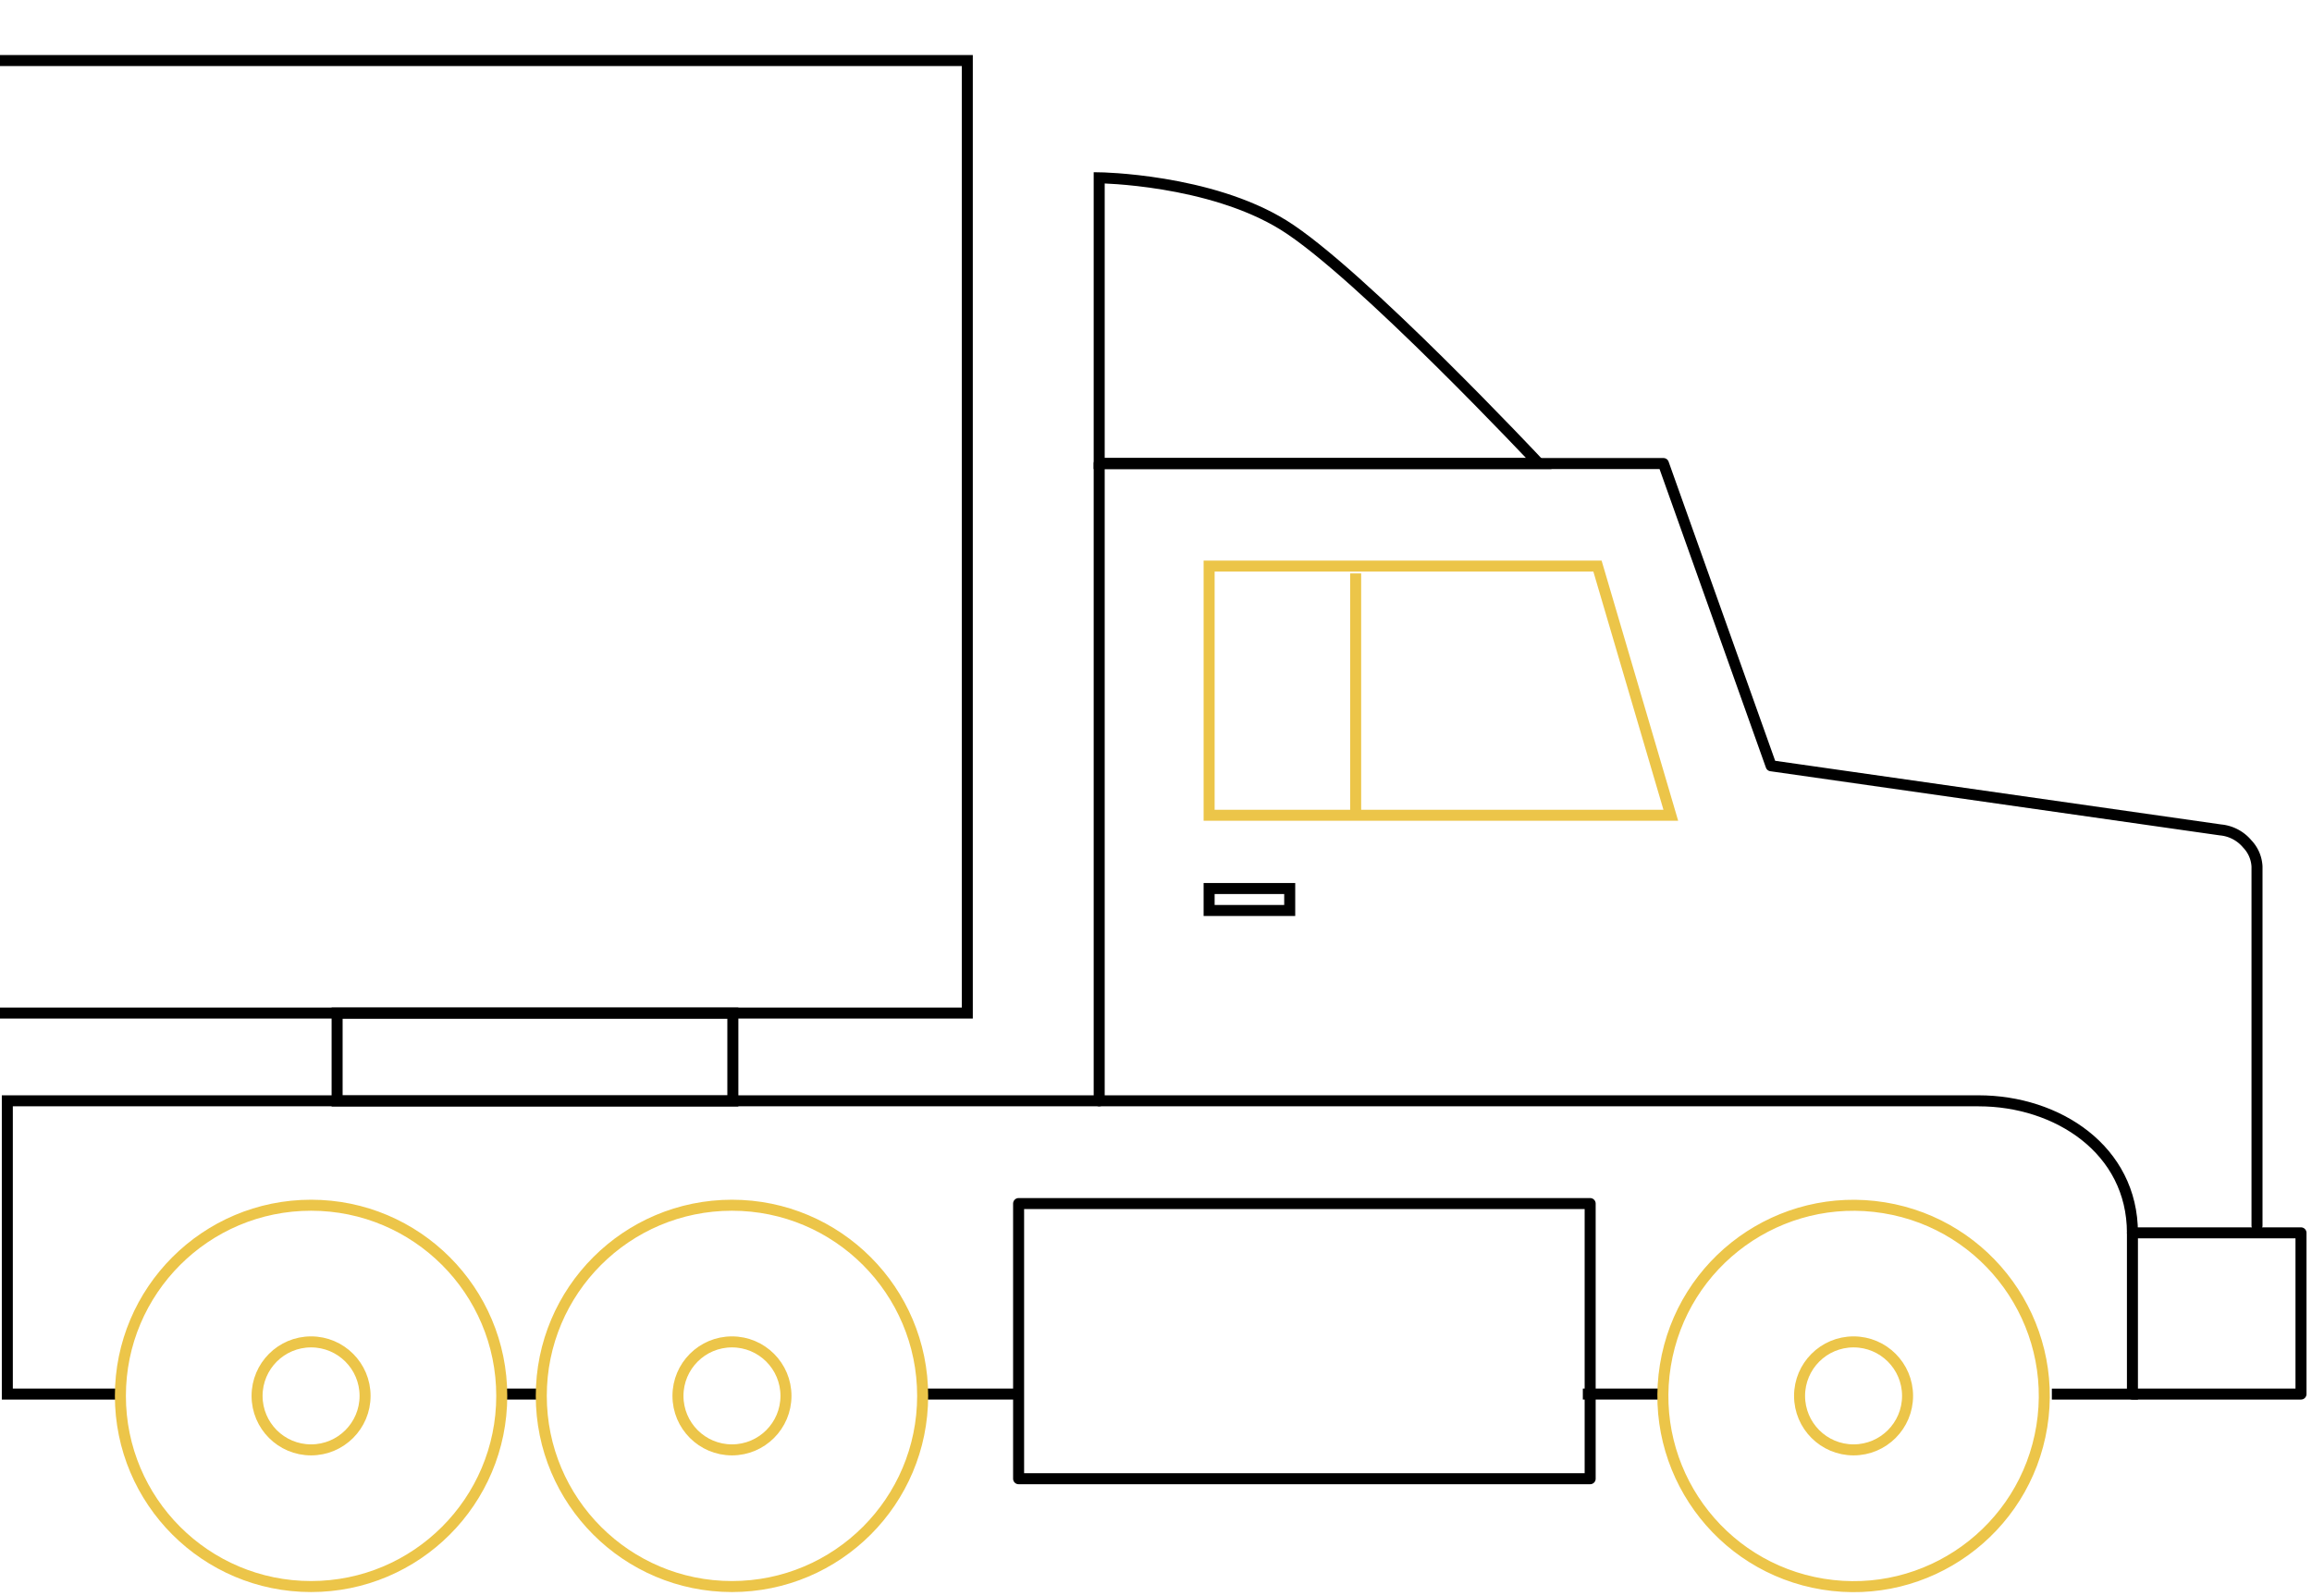 
<svg width="420" height="290" viewBox="0 0 420 290" xmlns="http://www.w3.org/2000/svg">
    <polyline fill="none" stroke="#000" stroke-width="2" points="0 11 175.72 11 175.72 184.06 0 184.06" />
    <path fill="none" stroke="#000" stroke-linecap="round" stroke-linejoin="round" stroke-width="2" d="M199.68,200V84.22h102.5l19.56,54.91,81.62,11.65a7.2,7.2,0,0,1,4.88,2.55,6.38,6.38,0,0,1,1.77,4.1v65.23" />
    <polyline fill="none" stroke="#000" stroke-linecap="round" stroke-linejoin="round" stroke-width="2" points="387.38 223.99 418 223.99 418 253.28 387.38 253.28" />
    <polygon class="uk-text-primary" fill="none" stroke="#ecc549" stroke-width="2" points="303.52 148.12 219.65 148.12 219.65 102.85 290.2 102.85 303.52 148.12" />
    <path fill="none" stroke="#000" stroke-width="2" d="M279.55,84.22S246.94,49.45,233.2,40.91c-13.48-8.36-33.52-8.61-33.52-8.61V84.22Z" />
    <line fill="none" stroke="#000" stroke-width="2" x1="302.18" y1="253.28" x2="287.54" y2="253.28" />
    <path fill="none" stroke="#000" stroke-width="2" d="M22.63,253.28H1.33V200h358.1c14.32,0,27.95,8.88,27.95,24v29.29H372.74" />
    <line fill="none" stroke="#000" stroke-width="2" x1="98.51" y1="253.28" x2="91.85" y2="253.28" />
    <line fill="none" stroke="#000" stroke-width="2" x1="185.04" y1="253.28" x2="167.73" y2="253.28" />
    <circle class="uk-text-primary" fill="none" stroke="#ecc549" stroke-width="2" cx="336.72" cy="253.61" r="34.64" transform="translate(32.44 545.36) rotate(-80.78)" />
    <rect width="71.89" height="15.97" fill="none" stroke="#000" stroke-width="2" x="61.24" y="184.06" />
    <line class="uk-text-primary" fill="none" stroke="#ecc549" stroke-width="2" x1="246.27" y1="104.18" x2="246.27" y2="148.11" />
    <circle class="uk-text-primary" fill="none" stroke="#ecc549" stroke-width="2" cx="336.72" cy="253.61" r="9.81" />
    <circle class="uk-text-primary" fill="none" stroke="#ecc549" stroke-width="2" cx="132.97" cy="253.61" r="34.64" />
    <circle class="uk-text-primary" fill="none" stroke="#ecc549" stroke-width="2" cx="132.97" cy="253.61" r="9.81" />
    <circle class="uk-text-primary" fill="none" stroke="#ecc549" stroke-width="2" cx="56.51" cy="253.61" r="34.64" />
    <circle class="uk-text-primary" fill="none" stroke="#ecc549" stroke-width="2" cx="56.51" cy="253.61" r="9.81" />
    <rect width="103.83" height="49.99" fill="none" stroke="#000" stroke-linecap="round" stroke-linejoin="round" stroke-width="2" x="185.04" y="218.67" />
    <rect width="14.64" height="3.99" fill="none" stroke="#000" stroke-width="2" x="219.65" y="161.43" />
</svg>
